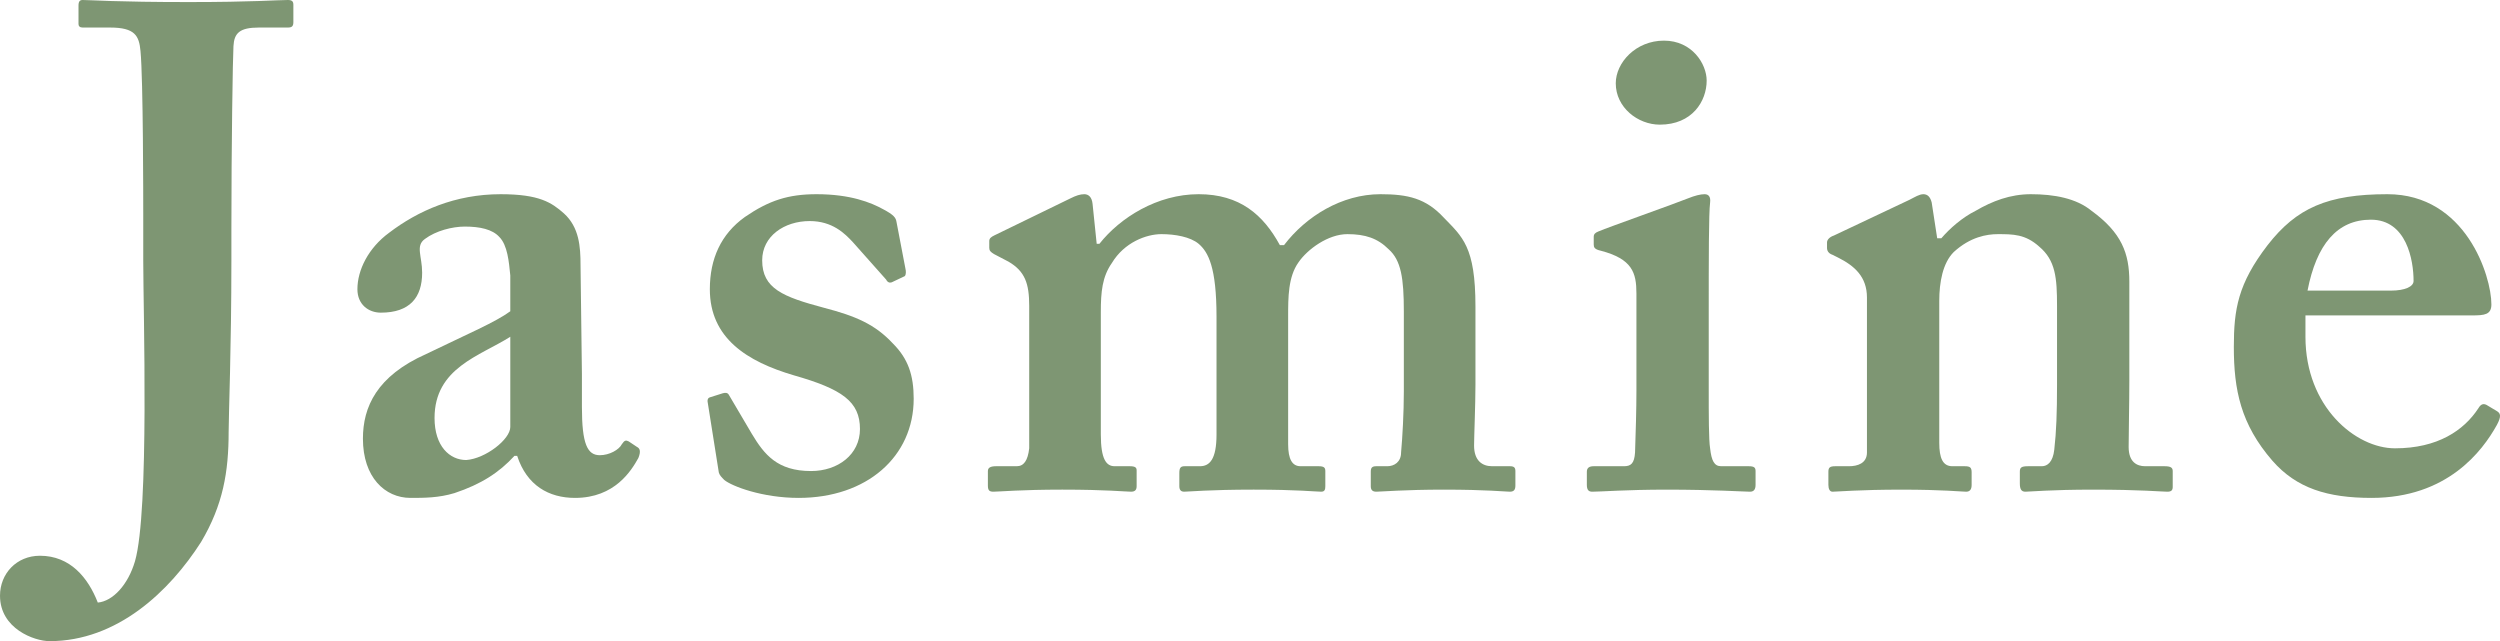 <?xml version="1.0" encoding="UTF-8"?><svg id="_レイヤー_2" xmlns="http://www.w3.org/2000/svg" width="145.21" height="37.23" viewBox="0 0 145.21 37.23"><defs><style>.cls-1{fill:#7e9673;stroke-width:0px;}</style></defs><g id="_モーダル3"><path class="cls-1" d="M8.32,12.36c0-.64,0-7.76-.16-9.4-.08-.88-.32-1.36-1.76-1.36h-1.6c-.16,0-.24-.08-.24-.2V.32c0-.24.08-.32.24-.32.48,0,1.92.12,6.16.12,3.76,0,5.12-.12,5.76-.12.24,0,.32.08.32.28v1c0,.24-.08.32-.32.32h-1.68c-1.12,0-1.44.32-1.48,1.08-.04.64-.12,5.76-.12,10.64v1.84c0,5.04-.16,8.96-.16,9.92,0,2.32-.32,4.24-1.6,6.4-1.84,2.88-4.88,5.76-8.8,5.76-.88,0-2.88-.72-2.88-2.64,0-1.28.96-2.32,2.32-2.32,1.76,0,2.8,1.28,3.36,2.72.88-.08,1.76-1.04,2.16-2.4.84-2.92.48-14.56.48-17.44v-2.8Z"/><path class="cls-1" d="M29.88,26.48c-.88.96-1.92,1.64-3.48,2.16-.92.28-1.76.28-2.56.28-1.48,0-2.76-1.2-2.76-3.44,0-1.84.8-3.64,3.68-4.92,2.48-1.2,4-1.84,4.88-2.48v-2.08c-.08-.8-.16-1.76-.64-2.24-.4-.44-1.12-.6-2-.6-.72,0-1.68.24-2.32.72-.56.4-.16,1-.16,1.96,0,1.44-.72,2.32-2.4,2.32-.72,0-1.36-.48-1.36-1.36,0-1.12.64-2.4,1.84-3.28,1.68-1.28,3.84-2.24,6.48-2.24,2.24,0,2.96.48,3.68,1.12.88.8.96,1.92.96,3l.08,6.32v1.92c0,2.16.32,2.8,1.04,2.8.56,0,1.12-.32,1.28-.64.16-.24.24-.24.4-.16l.48.32c.16.08.24.24.08.64-.4.72-1.36,2.32-3.68,2.32-1.52,0-2.8-.72-3.36-2.44h-.16ZM29.64,19.56c-1.76,1.12-4.4,1.8-4.4,4.72,0,1.64.88,2.44,1.84,2.44,1.12-.08,2.56-1.2,2.56-1.92v-5.24Z"/><path class="cls-1" d="M41.11,23.4c-.04-.16,0-.28.12-.32l.76-.24c.16-.04.28-.04.36.12l1.32,2.24c.72,1.2,1.48,2.16,3.44,2.16,1.56,0,2.84-.96,2.84-2.44,0-1.6-1.04-2.32-3.84-3.12-2.72-.8-4.88-2.16-4.88-5,0-1.76.64-3.2,2.04-4.2,1.4-.96,2.52-1.32,4.16-1.32,1.96,0,3.16.48,3.88.88.6.32.72.48.76.72l.52,2.72c.04.16.04.36-.04.44l-.76.36c-.12.04-.24,0-.32-.16l-1.92-2.16c-.48-.52-1.2-1.24-2.52-1.24-1.48,0-2.76.88-2.76,2.28,0,1.64,1.2,2.12,3.6,2.76,1.84.48,2.96.96,4,2.08.88.88,1.2,1.84,1.2,3.2,0,3.36-2.72,5.76-6.68,5.76-2.12,0-3.88-.68-4.32-1.04-.16-.16-.28-.28-.32-.44l-.64-4.04Z"/><path class="cls-1" d="M62.18,11.52c.32-.16.56-.24.8-.24s.44.16.48.56l.24,2.32h.16c1.2-1.52,3.36-2.88,5.76-2.88s3.76,1.2,4.72,2.96h.24c1.28-1.68,3.36-2.96,5.6-2.96,1.6,0,2.64.24,3.68,1.36,1.08,1.12,1.84,1.68,1.84,5.16v4.56c0,1.12-.08,3.04-.08,3.52,0,.88.48,1.2,1.04,1.2h1.04c.24,0,.32.08.32.28v.84c0,.24-.08.36-.32.36s-1.36-.12-3.84-.12c-2.24,0-3.68.12-3.92.12s-.32-.12-.32-.32v-.84c0-.24.08-.32.32-.32h.64c.4,0,.8-.24.8-.8.08-.88.16-2.32.16-3.52v-4.68c0-1.92-.16-2.96-.88-3.6-.64-.64-1.36-.88-2.4-.88-1.12,0-2.32.88-2.84,1.64-.6.84-.6,2.04-.6,3.12v7.44c0,.88.24,1.28.72,1.28h1.04c.32,0,.4.08.4.28v.88c0,.2-.04.32-.24.32-.32,0-1.36-.12-3.92-.12s-3.8.12-4.04.12c-.2,0-.28-.12-.28-.32v-.76c0-.32.08-.4.32-.4h.88c.56,0,.96-.4.96-1.84v-6.84c0-2.88-.48-3.76-1.04-4.24-.48-.4-1.36-.56-2.16-.56-.88,0-2.16.48-2.88,1.68-.56.8-.64,1.68-.64,2.84v7.12c0,1.44.32,1.84.8,1.84h.88c.32,0,.4.08.4.24v.92c0,.2-.08.32-.32.32-.32,0-1.44-.12-4-.12-2.4,0-3.68.12-4,.12-.24,0-.32-.08-.32-.36v-.84c0-.2.16-.28.48-.28h1.2c.4,0,.64-.32.72-1.04v-8.28c0-1.28-.24-2-1.2-2.56l-.84-.44c-.2-.12-.28-.2-.28-.36v-.4c0-.16.12-.24.28-.32l4.44-2.16Z"/><path class="cls-1" d="M95.05,17.04c0-1.2-.24-2-2.08-2.48-.36-.08-.4-.2-.4-.36v-.44c0-.16.08-.24.28-.32.56-.24,4.52-1.64,5.2-1.92.4-.16.72-.24.96-.24s.36.16.32.48c-.08.64-.08,3.2-.08,6.52v4.32c0,1.52,0,2.96.08,3.44.08.72.24,1.04.64,1.04h1.6c.32,0,.4.08.4.28v.8c0,.24-.08.4-.32.4-.32,0-2.16-.12-4.84-.12-2.32,0-3.84.12-4.32.12-.2,0-.32-.08-.32-.4v-.76c0-.24.16-.32.4-.32h1.76c.4,0,.6-.16.64-.8.04-1.2.08-2.48.08-3.6v-5.64ZM96.41,7.24c-1.28,0-2.56-1-2.56-2.4,0-1.2,1.16-2.48,2.8-2.48s2.48,1.36,2.48,2.32c0,1.2-.84,2.56-2.72,2.56Z"/><path class="cls-1" d="M110.92,11.6c.32-.16.56-.32.8-.32s.4.16.48.48l.32,2.08h.24c.48-.56,1.2-1.2,2-1.6.96-.56,2-.96,3.2-.96,1.36,0,2.64.24,3.52.96,1.76,1.28,2.2,2.48,2.2,4.12v5.76c0,1.28-.04,3.04-.04,3.84,0,.88.48,1.12.96,1.12h1.12c.36,0,.48.08.48.28v.92c0,.2-.08.28-.32.28-.32,0-1.52-.12-4.32-.12-2.4,0-3.68.12-3.92.12s-.32-.16-.32-.48v-.68c0-.24.08-.32.48-.32h.8c.32,0,.64-.24.72-.96.12-1.04.16-2.16.16-3.76v-4.6c0-1.6-.08-2.64-1.04-3.44-.8-.72-1.52-.72-2.4-.72-.64,0-1.6.16-2.56,1.04-.64.64-.84,1.76-.84,2.84v8.24c0,.88.2,1.36.76,1.36h.72c.32,0,.4.08.4.36v.72c0,.24-.08.4-.32.4s-1.36-.12-3.76-.12-3.76.12-4,.12c-.16,0-.24-.16-.24-.4v-.76c0-.24.08-.32.4-.32h.8c.48,0,1.04-.16,1.04-.8v-9c0-1.2-.72-1.84-1.68-2.32l-.32-.16c-.24-.08-.32-.24-.32-.4v-.32c0-.16.16-.32.4-.4l4.4-2.08Z"/><path class="cls-1" d="M133.91,19.56c0,4.08,2.92,6.48,5.2,6.48,2.48,0,4-1.04,4.84-2.32.16-.28.32-.28.48-.2l.6.36c.2.12.28.28,0,.8-.84,1.52-2.88,4.24-7.28,4.24-2.56,0-4.36-.56-5.76-2.16-1.84-2.12-2.24-4.12-2.24-6.6,0-2.2.24-3.68,1.96-5.92,1.68-2.16,3.48-2.96,6.96-2.96,4.56,0,6.04,4.76,6.04,6.4,0,.6-.4.64-1.12.64h-9.68v1.24ZM138.87,16.88c.84,0,1.32-.24,1.32-.56,0-1.2-.4-3.56-2.48-3.56-1.96,0-3.16,1.44-3.68,4.12h4.84Z"/></g></svg>